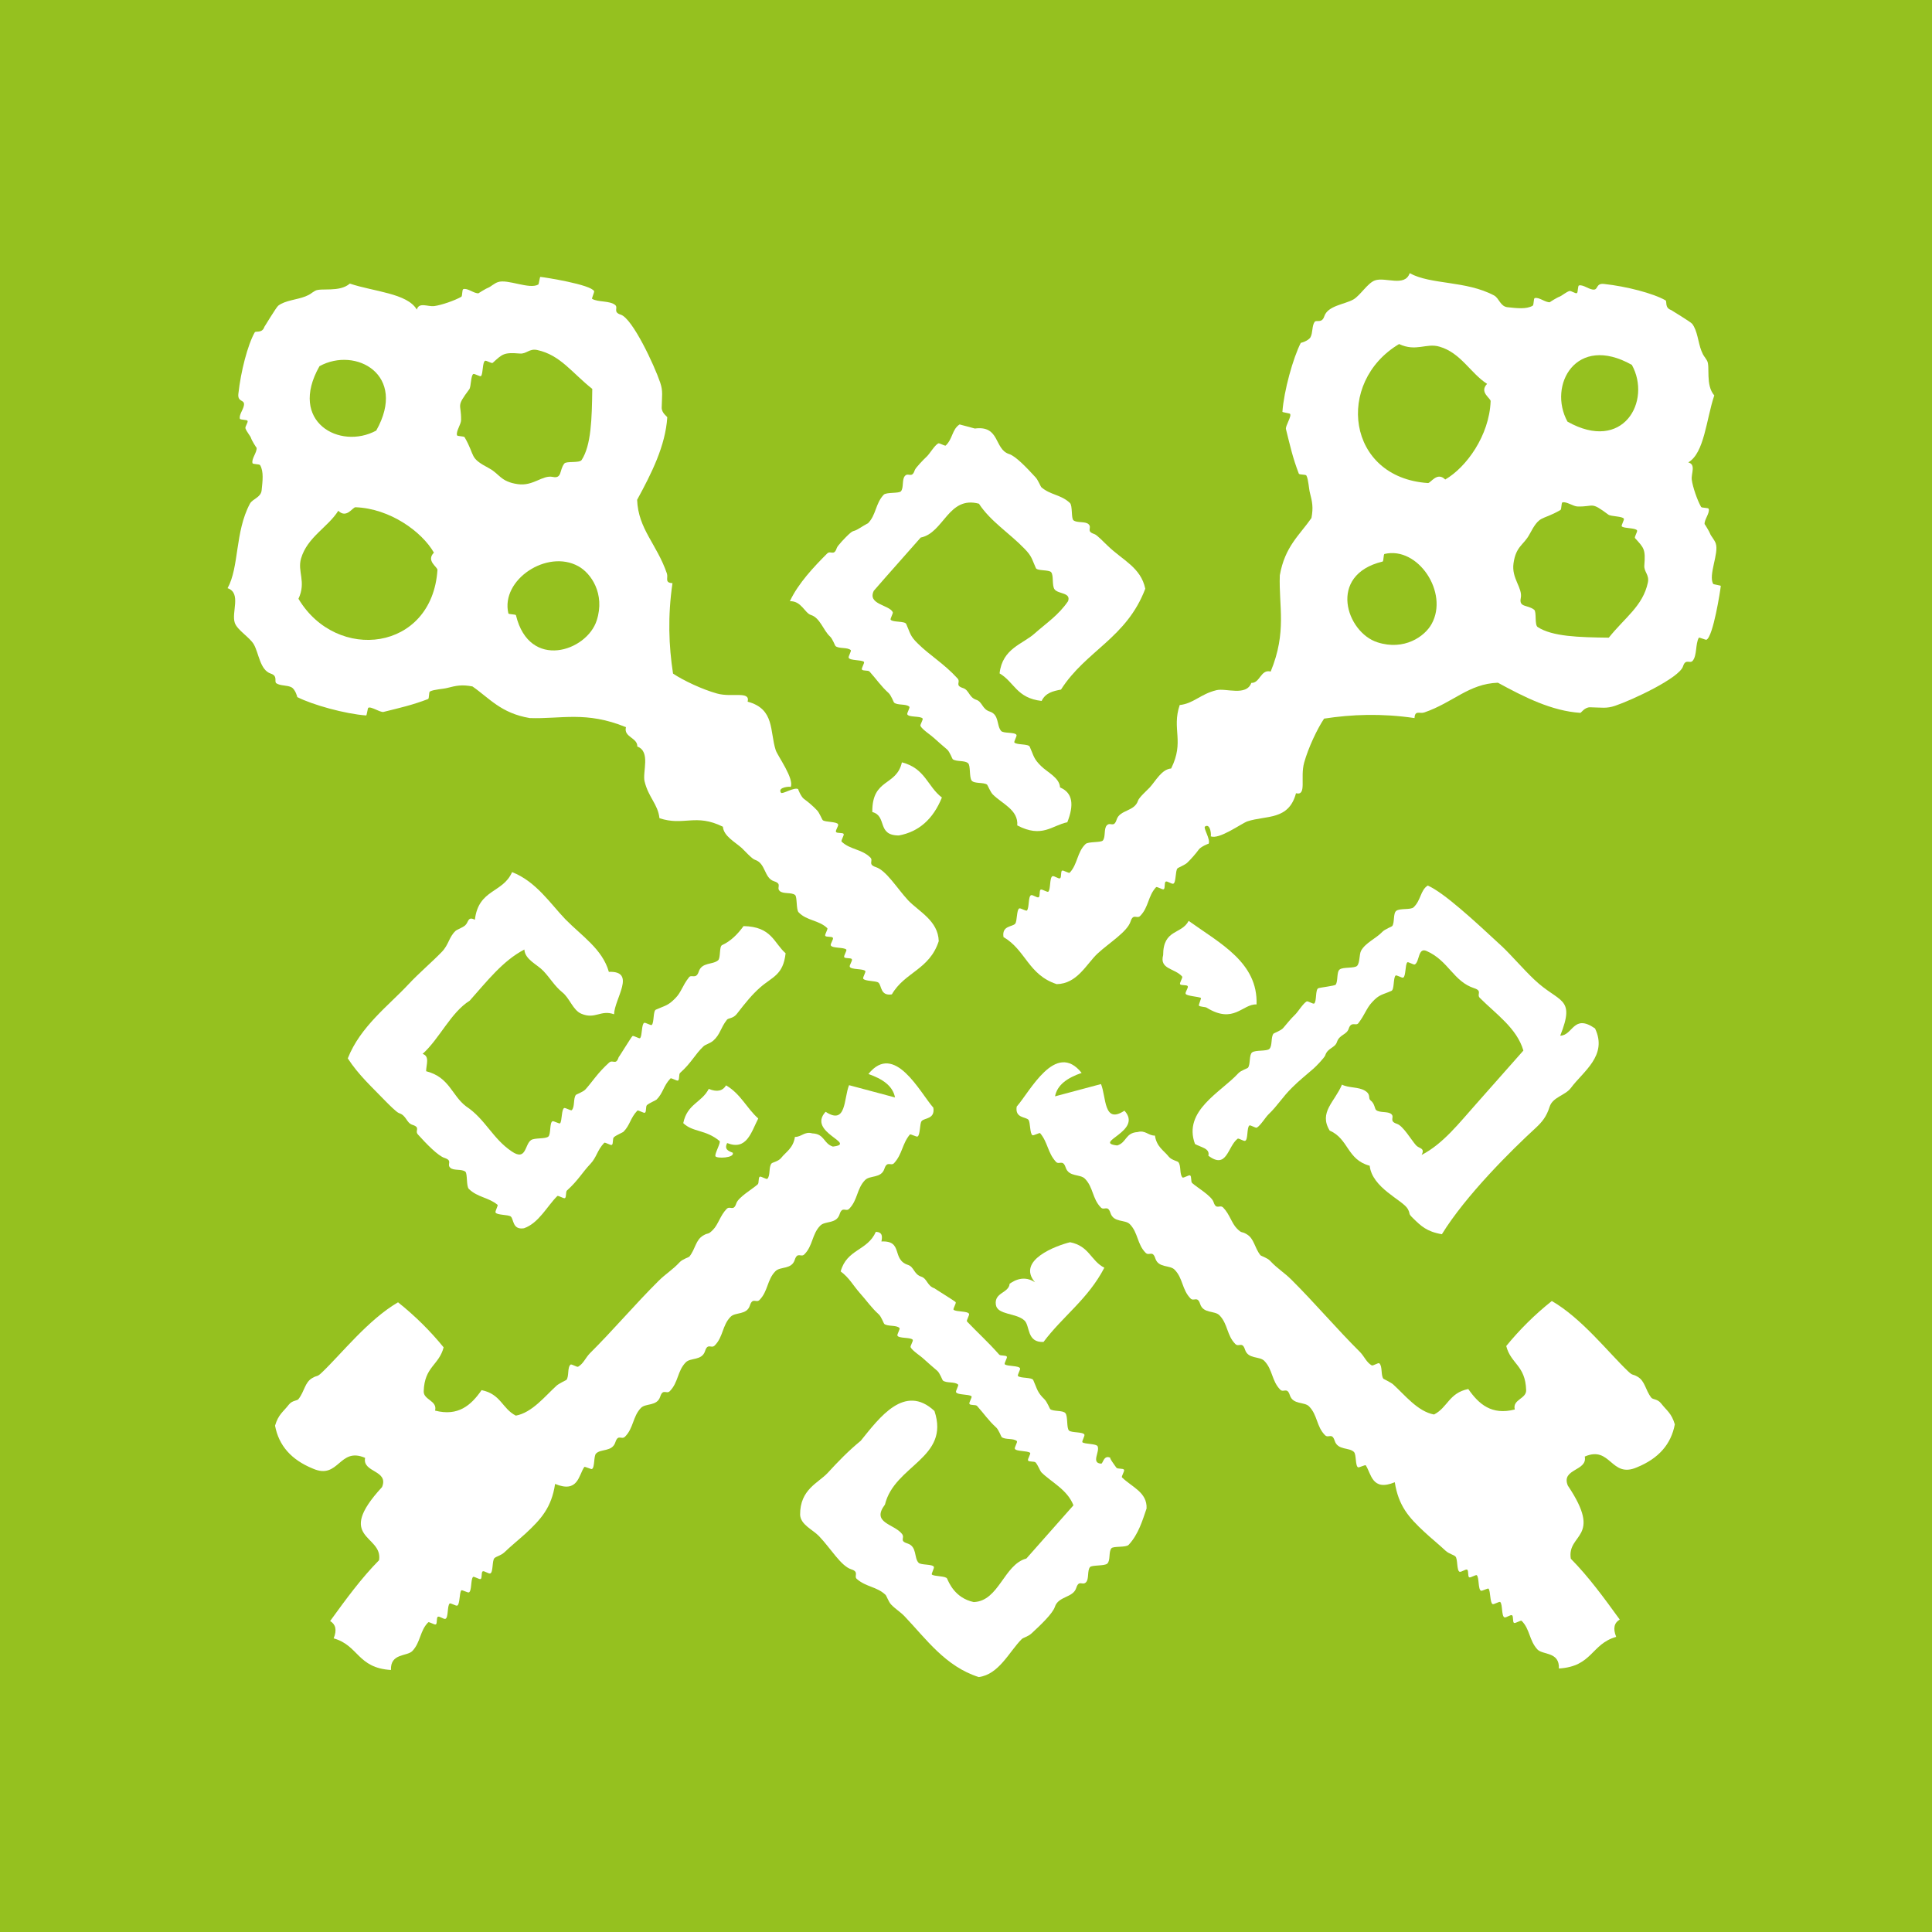 <?xml version="1.0" encoding="utf-8"?>
<!-- Generator: Adobe Illustrator 26.2.1, SVG Export Plug-In . SVG Version: 6.00 Build 0)  -->
<svg version="1.1" id="Ebene_1" xmlns="http://www.w3.org/2000/svg" xmlns:xlink="http://www.w3.org/1999/xlink" x="0px" y="0px"
	 viewBox="0 0 103.83 103.83" style="enable-background:new 0 0 103.83 103.83;" xml:space="preserve">
<rect x="0" y="0" width="103.83" height="103.83" fill="#333333" stroke="none"/>
<style type="text/css">
	.st0{clip-path:url(#SVGID_00000159460454282217260040000007885930044549329842_);fill:#95C11F;}
	.st1{fill:#FFFFFF;}
</style>
<g>
	<defs>
		<rect id="SVGID_1_" width="103.83" height="103.83"/>
	</defs>
	<clipPath id="SVGID_00000050639970425336245050000003126555021831849881_">
		<use xlink:href="#SVGID_1_"  style="overflow:visible;"/>
	</clipPath>
	<polygon style="clip-path:url(#SVGID_00000050639970425336245050000003126555021831849881_);fill:#95C11F;" points="103.83,103.83 
		0,103.83 0,0 103.83,0 103.83,103.83 	"/>
</g>
<path class="st1" d="M61.55,31.64c-1.01,2.66-3.19,3.32-4.53,5.42c-0.42,0.08-0.83,0.17-1.04,0.61c-1.35-0.15-1.46-1.01-2.26-1.48
	c0.15-1.35,1.25-1.57,1.89-2.15c0.63-0.56,1.27-0.97,1.79-1.73c0.17-0.47-0.52-0.38-0.72-0.63c-0.16-0.2-0.04-0.75-0.19-0.93
	c-0.12-0.14-0.75-0.06-0.82-0.22c-0.22-0.49-0.21-0.63-0.61-1.04c-0.81-0.84-1.83-1.47-2.45-2.42c-1.65-0.44-1.88,1.57-3.13,1.82
	c-0.84,0.96-1.69,1.9-2.52,2.86c-0.36,0.74,0.83,0.75,1.02,1.15c0.03,0.07-0.16,0.36-0.11,0.41c0.12,0.14,0.75,0.06,0.83,0.22
	c0.22,0.49,0.2,0.64,0.61,1.04c0.65,0.65,1.41,1.08,2.15,1.89c0.19,0.21-0.17,0.37,0.3,0.52c0.33,0.11,0.31,0.5,0.71,0.63
	c0.33,0.11,0.31,0.5,0.72,0.63c0.52,0.17,0.36,0.74,0.61,1.04c0.12,0.15,0.75,0.05,0.83,0.22c0.03,0.07-0.16,0.36-0.11,0.41
	c0.13,0.13,0.75,0.06,0.82,0.22c0.22,0.49,0.2,0.64,0.61,1.04c0.34,0.34,0.99,0.62,1.02,1.15c0.7,0.29,0.75,0.96,0.39,1.87
	c-0.83,0.17-1.35,0.87-2.69,0.17c0.07-0.84-0.83-1.17-1.32-1.67c-0.12-0.12-0.28-0.51-0.3-0.52c-0.18-0.14-0.69-0.04-0.83-0.22
	c-0.14-0.18-0.05-0.8-0.19-0.93c-0.18-0.17-0.63-0.07-0.83-0.22c-0.02-0.01-0.16-0.4-0.3-0.52c-0.25-0.22-0.45-0.38-0.72-0.63
	c-0.16-0.15-0.6-0.43-0.71-0.63c-0.04-0.07,0.16-0.35,0.11-0.41c-0.12-0.14-0.75-0.05-0.82-0.22c-0.03-0.07,0.16-0.36,0.11-0.41
	c-0.18-0.17-0.63-0.06-0.82-0.22c-0.02-0.01-0.16-0.4-0.3-0.52c-0.4-0.36-0.65-0.74-1.02-1.15c-0.07-0.08-0.36-0.02-0.41-0.11
	c-0.04-0.06,0.16-0.36,0.11-0.41c-0.13-0.12-0.75-0.06-0.82-0.22c-0.03-0.07,0.16-0.37,0.11-0.41c-0.18-0.17-0.63-0.06-0.82-0.22
	c-0.02-0.01-0.16-0.4-0.3-0.52c-0.35-0.32-0.53-1-1.02-1.15c-0.34-0.11-0.51-0.76-1.13-0.74c0.44-0.95,1.29-1.85,2-2.56
	c0.19-0.19,0.37,0.16,0.52-0.3c0.04-0.13,0.49-0.59,0.63-0.72c0.29-0.27,0.23-0.13,0.52-0.3c0.01-0.01,0.56-0.34,0.52-0.3
	c0.45-0.45,0.4-1.06,0.85-1.54c0.14-0.15,0.83-0.06,0.93-0.19c0.16-0.19,0.04-0.65,0.22-0.83c0.18-0.19,0.37,0.16,0.52-0.3
	c0.04-0.13,0.49-0.59,0.63-0.72c0.18-0.16,0.41-0.59,0.63-0.72c0.07-0.04,0.36,0.16,0.41,0.11c0.38-0.37,0.33-0.86,0.74-1.13
	c0.28,0.07,0.55,0.15,0.82,0.22c1.36-0.18,1.03,1.11,1.84,1.37c0.36,0.11,0.97,0.76,1.43,1.26c0.12,0.13,0.27,0.49,0.3,0.52
	c0.49,0.43,1.05,0.39,1.54,0.85c0.15,0.14,0.06,0.83,0.19,0.93c0.19,0.16,0.65,0.04,0.82,0.22c0.19,0.19-0.16,0.37,0.3,0.52
	c0.16,0.05,0.55,0.48,0.72,0.63C60.33,30.11,61.31,30.49,61.55,31.64L61.55,31.64z"/>
<path class="st1" d="M48.47,40.97c1.26,0.32,1.37,1.3,2.15,1.89c-0.48,1.18-1.25,1.84-2.31,2.04c-1.21,0-0.61-1.04-1.43-1.26
	C46.86,41.81,48.18,42.27,48.47,40.97L48.47,40.97z"/>
<path class="st1" d="M67.53,53.98c-0.77-0.03-1.22,1.08-2.69,0.17c-0.07-0.04-0.37-0.04-0.41-0.11c-0.02-0.04,0.14-0.39,0.11-0.41
	c-0.13-0.07-0.77-0.1-0.82-0.22c-0.04-0.09,0.16-0.33,0.11-0.41c-0.05-0.09-0.36-0.02-0.41-0.11c-0.04-0.07,0.16-0.35,0.11-0.41
	c-0.39-0.45-1.23-0.38-1.02-1.15c0-1.41,0.99-1.1,1.37-1.84C65.57,50.7,67.61,51.73,67.53,53.98L67.53,53.98z"/>
<path class="st1" d="M42.22,51.23c-0.13,1.18-0.71,1.26-1.37,1.84c-0.45,0.4-0.77,0.8-1.26,1.43c-0.19,0.24-0.45,0.21-0.52,0.3
	c-0.36,0.46-0.35,0.78-0.74,1.13c-0.18,0.15-0.43,0.21-0.52,0.3c-0.46,0.43-0.65,0.89-1.26,1.43c-0.08,0.07-0.02,0.36-0.11,0.41
	c-0.06,0.04-0.36-0.16-0.41-0.11c-0.38,0.4-0.39,0.78-0.74,1.13c-0.05,0.05-0.38,0.18-0.52,0.3c-0.08,0.07-0.02,0.36-0.11,0.41
	c-0.06,0.04-0.36-0.16-0.41-0.11c-0.38,0.4-0.39,0.78-0.74,1.13c-0.05,0.05-0.39,0.18-0.52,0.3c-0.08,0.07-0.02,0.36-0.11,0.41
	c-0.06,0.04-0.36-0.16-0.41-0.11c-0.38,0.4-0.4,0.77-0.74,1.13c-0.43,0.45-0.66,0.89-1.26,1.43c-0.08,0.07-0.02,0.36-0.11,0.41
	c-0.07,0.04-0.36-0.16-0.41-0.11c-0.54,0.53-0.99,1.45-1.79,1.73c-0.63,0.1-0.54-0.49-0.71-0.63c-0.13-0.11-0.76-0.07-0.82-0.22
	c-0.03-0.06,0.15-0.38,0.11-0.41c-0.5-0.41-1.06-0.39-1.54-0.85c-0.15-0.14-0.07-0.83-0.19-0.93c-0.19-0.16-0.65-0.04-0.82-0.22
	c-0.19-0.19,0.16-0.37-0.3-0.52c-0.35-0.11-0.98-0.76-1.43-1.26c-0.19-0.21,0.17-0.37-0.3-0.52c-0.33-0.11-0.31-0.5-0.72-0.63
	c-0.14-0.05-0.57-0.49-0.71-0.63c-0.72-0.75-1.45-1.4-2.04-2.31c0.67-1.71,2.2-2.84,3.27-3.99c0.57-0.61,1.26-1.19,1.78-1.73
	c0.38-0.39,0.38-0.79,0.74-1.13c0.07-0.07,0.37-0.17,0.52-0.3c0.19-0.17,0.13-0.5,0.52-0.3c0.2-1.66,1.5-1.42,2-2.56
	c1.29,0.5,2.07,1.71,2.86,2.53c0.87,0.89,2,1.61,2.34,2.83c1.5-0.06,0.3,1.45,0.28,2.28c-0.72-0.26-1.01,0.29-1.76-0.03
	c-0.45-0.19-0.62-0.83-1.02-1.15c-0.42-0.34-0.64-0.75-1.02-1.15c-0.33-0.35-0.99-0.61-1.02-1.15c-1.16,0.6-2.02,1.72-2.94,2.75
	c-1.02,0.64-1.61,2.03-2.53,2.86c0.4,0.12,0.19,0.59,0.19,0.93c1.26,0.32,1.37,1.3,2.15,1.89c1.03,0.68,1.42,1.73,2.45,2.42
	c0.79,0.54,0.69-0.37,1.04-0.61c0.19-0.13,0.78-0.05,0.93-0.19c0.14-0.12,0.06-0.75,0.22-0.82c0.06-0.03,0.37,0.15,0.41,0.11
	c0.11-0.13,0.07-0.76,0.22-0.82c0.07-0.03,0.36,0.16,0.41,0.11c0.17-0.18,0.07-0.63,0.22-0.82c0.01-0.02,0.4-0.16,0.52-0.3
	c0.36-0.4,0.65-0.88,1.26-1.43c0.21-0.19,0.37,0.17,0.52-0.3c-0.02,0.06,0.69-1.1,0.74-1.13c0.07-0.04,0.36,0.16,0.41,0.11
	c0.12-0.13,0.07-0.75,0.22-0.82c0.07-0.03,0.36,0.16,0.41,0.11c0.13-0.13,0.06-0.75,0.22-0.82c0.49-0.22,0.64-0.2,1.04-0.61
	c0.33-0.33,0.38-0.68,0.74-1.13c0.13-0.17,0.38,0.13,0.52-0.3c0.17-0.52,0.74-0.36,1.04-0.61c0.15-0.12,0.05-0.75,0.22-0.82
	c0.46-0.21,0.83-0.58,1.15-1.02C41.48,49.8,41.58,50.67,42.22,51.23L42.22,51.23z"/>
<path class="st1" d="M44.76,61.62c1.36-0.16-1.41-0.76-0.39-1.87c1.13,0.74,0.97-0.72,1.26-1.43c0.82,0.22,1.65,0.44,2.47,0.66
	c-0.12-0.63-0.68-1-1.43-1.26c1.4-1.75,2.78,1.01,3.49,1.81c0.1,0.63-0.49,0.54-0.63,0.72c-0.11,0.13-0.07,0.76-0.22,0.83
	c-0.06,0.03-0.38-0.15-0.41-0.11c-0.42,0.5-0.4,1.05-0.85,1.54c-0.17,0.18-0.37-0.15-0.52,0.3c-0.17,0.53-0.78,0.34-1.04,0.61
	c-0.45,0.46-0.39,1.07-0.85,1.54c-0.18,0.19-0.37-0.16-0.52,0.3c-0.17,0.53-0.78,0.34-1.04,0.61c-0.45,0.46-0.39,1.08-0.85,1.54
	c-0.18,0.19-0.37-0.16-0.52,0.3c-0.17,0.53-0.78,0.34-1.04,0.61c-0.45,0.46-0.39,1.07-0.85,1.54c-0.18,0.19-0.37-0.16-0.52,0.3
	c-0.17,0.53-0.78,0.34-1.04,0.61c-0.45,0.46-0.39,1.08-0.85,1.54c-0.19,0.19-0.37-0.16-0.52,0.3c-0.17,0.53-0.79,0.34-1.04,0.61
	c-0.45,0.46-0.39,1.07-0.85,1.54c-0.18,0.19-0.37-0.16-0.52,0.3c-0.17,0.53-0.79,0.34-1.04,0.61c-0.44,0.46-0.39,1.08-0.85,1.54
	c-0.19,0.19-0.37-0.16-0.52,0.3c-0.17,0.53-0.79,0.34-1.04,0.61c-0.13,0.13-0.06,0.75-0.22,0.83c-0.05,0.02-0.39-0.15-0.41-0.11
	c-0.31,0.45-0.33,1.42-1.57,0.91c-0.19,1.27-0.75,1.89-1.59,2.67c-0.41,0.37-0.74,0.63-1.15,1.02c-0.18,0.16-0.43,0.21-0.52,0.3
	c-0.13,0.13-0.06,0.75-0.22,0.82c-0.09,0.04-0.33-0.16-0.41-0.11c-0.09,0.05-0.02,0.36-0.11,0.41c-0.07,0.04-0.36-0.16-0.41-0.11
	c-0.13,0.13-0.06,0.75-0.22,0.83c-0.06,0.03-0.37-0.15-0.41-0.11c-0.11,0.13-0.07,0.76-0.22,0.82c-0.07,0.03-0.36-0.16-0.41-0.11
	c-0.13,0.13-0.06,0.75-0.22,0.82c-0.09,0.04-0.33-0.16-0.41-0.11c-0.09,0.05-0.02,0.36-0.11,0.41c-0.07,0.04-0.36-0.16-0.41-0.11
	c-0.45,0.45-0.4,1.06-0.85,1.54c-0.29,0.3-1.19,0.11-1.15,1.02c-1.81-0.11-1.73-1.32-3.08-1.7c0.19-0.46,0.1-0.76-0.19-0.93
	c0.84-1.16,1.68-2.31,2.63-3.27c0.22-1.38-2.42-1.13,0.16-3.93c0.38-0.92-1.07-0.77-0.91-1.57c-1.4-0.61-1.4,1.19-2.8,0.58
	c-1.18-0.48-1.84-1.25-2.04-2.31c0.18-0.61,0.43-0.73,0.74-1.13c0.19-0.24,0.45-0.2,0.52-0.3c0.33-0.42,0.33-0.89,0.74-1.13
	c0.29-0.17,0.24-0.03,0.52-0.3c1.04-0.99,2.49-2.84,4.09-3.77c0.93,0.74,1.74,1.55,2.45,2.42c-0.25,0.97-1.03,1.03-1.07,2.36
	c-0.02,0.47,0.75,0.5,0.61,1.04c1.24,0.32,1.93-0.28,2.5-1.1c1.04,0.21,1.1,0.99,1.84,1.37c0.88-0.16,1.58-1.06,2.2-1.62
	c0.1-0.09,0.52-0.3,0.52-0.3c0.15-0.19,0.04-0.67,0.22-0.82c0.06-0.05,0.34,0.15,0.41,0.11c0.29-0.17,0.38-0.46,0.63-0.72
	c1.24-1.23,2.45-2.66,3.68-3.88c0.4-0.4,0.75-0.59,1.15-1.02c0.15-0.16,0.49-0.26,0.52-0.3c0.33-0.42,0.33-0.89,0.74-1.13
	c0.3-0.18,0.23-0.01,0.52-0.3c0.29-0.29,0.39-0.77,0.74-1.13c0.19-0.19,0.37,0.16,0.52-0.3c0.11-0.33,0.87-0.77,1.15-1.02
	c0.08-0.07,0.02-0.36,0.11-0.41c0.06-0.04,0.36,0.16,0.41,0.11c0.17-0.18,0.06-0.62,0.22-0.82c0.04-0.06,0.37-0.11,0.52-0.3
	c0.25-0.32,0.65-0.52,0.74-1.13c0.35,0.01,0.52-0.31,0.93-0.19C44.33,60.94,44.24,61.45,44.76,61.62L44.76,61.62z"/>
<path class="st1" d="M40.75,60.11c-0.38,0.74-0.62,1.74-1.67,1.32c-0.17,0.33,0.06,0.43,0.3,0.52c0.11,0.29-0.87,0.32-0.93,0.19
	c-0.06-0.12,0.31-0.75,0.22-0.82c-0.76-0.63-1.43-0.46-1.95-0.96c0.21-1.04,0.99-1.1,1.37-1.84c0.46,0.19,0.76,0.1,0.93-0.19
	C39.81,58.79,40.12,59.55,40.75,60.11L40.75,60.11z"/>
<path class="st1" d="M55.62,68.91c-1-1.18,1.15-1.97,1.89-2.15c1.04,0.21,1.1,0.99,1.84,1.37c-0.88,1.69-2.22,2.59-3.27,3.99
	c-0.91,0.04-0.72-0.87-1.02-1.15c-0.44-0.42-1.46-0.29-1.54-0.85c-0.1-0.67,0.7-0.62,0.74-1.13C54.28,69,54.9,68.43,55.62,68.91
	L55.62,68.91z"/>
<path class="st1" d="M47.07,66.2c0.37,0.02,0.35,0.26,0.3,0.52c1.19-0.06,0.53,0.97,1.43,1.26c0.33,0.11,0.31,0.5,0.71,0.63
	c0.33,0.11,0.31,0.5,0.72,0.63c-0.06-0.02,1.1,0.69,1.13,0.74c0.04,0.07-0.16,0.36-0.11,0.41c0.13,0.12,0.76,0.06,0.83,0.22
	c0.03,0.07-0.16,0.36-0.11,0.41c0.6,0.63,1.1,1.07,1.73,1.78c0.07,0.08,0.36,0.02,0.41,0.11c0.04,0.06-0.16,0.36-0.11,0.41
	c0.13,0.12,0.76,0.06,0.82,0.22c0.03,0.07-0.16,0.36-0.11,0.41c0.13,0.13,0.75,0.06,0.82,0.22c0.22,0.49,0.2,0.64,0.61,1.04
	c0.13,0.13,0.28,0.5,0.3,0.52c0.18,0.14,0.69,0.05,0.82,0.22c0.14,0.18,0.05,0.79,0.19,0.93c0.13,0.13,0.75,0.06,0.83,0.22
	c0.03,0.06-0.15,0.37-0.11,0.41c0.13,0.11,0.76,0.07,0.82,0.22c0.13,0.29-0.37,0.9,0.19,0.93c0.1,0.01,0.14-0.52,0.52-0.3
	c-0.16-0.09,0.31,0.53,0.3,0.52c0.07,0.08,0.36,0.02,0.41,0.11c0.04,0.07-0.16,0.36-0.11,0.41c0.53,0.52,1.36,0.8,1.32,1.67
	c-0.21,0.61-0.43,1.38-0.96,1.95c-0.14,0.16-0.83,0.06-0.93,0.19c-0.16,0.19-0.04,0.65-0.22,0.82c-0.14,0.14-0.83,0.07-0.93,0.19
	c-0.16,0.19-0.04,0.65-0.22,0.82c-0.19,0.19-0.37-0.16-0.52,0.3c-0.17,0.54-0.96,0.43-1.15,1.02c-0.12,0.36-0.76,0.97-1.26,1.43
	c-0.17,0.16-0.44,0.22-0.52,0.3c-0.67,0.67-1.22,1.9-2.31,2.04c-1.79-0.57-2.82-2.04-3.99-3.27c-0.23-0.24-0.47-0.37-0.72-0.63
	c-0.14-0.15-0.24-0.46-0.3-0.52c-0.48-0.45-1.03-0.41-1.54-0.85c-0.18-0.15,0.15-0.38-0.3-0.52c-0.56-0.18-1.1-1.12-1.73-1.78
	c-0.33-0.35-0.99-0.61-1.02-1.15c-0.01-1.37,0.98-1.71,1.48-2.25c0.59-0.64,1.1-1.17,1.78-1.73c1.01-1.25,2.36-3.09,3.96-1.6
	c0.85,2.54-2.15,2.91-2.66,5.03c-0.75,0.99,0.48,1.03,0.91,1.57c0.19,0.23-0.17,0.37,0.3,0.52c0.53,0.17,0.34,0.78,0.6,1.04
	c0.13,0.13,0.75,0.06,0.82,0.22c0.03,0.06-0.15,0.38-0.11,0.41c0.13,0.11,0.76,0.07,0.82,0.22c0.09,0.19,0.41,1.04,1.43,1.26
	c1.36-0.05,1.62-2.02,2.83-2.34c0.84-0.96,1.69-1.9,2.53-2.86c-0.33-0.85-1.19-1.24-1.73-1.78c-0.05-0.05-0.18-0.38-0.3-0.52
	c-0.07-0.08-0.36-0.02-0.41-0.11c-0.04-0.07,0.16-0.36,0.11-0.41c-0.13-0.12-0.76-0.07-0.82-0.22c-0.03-0.07,0.16-0.36,0.11-0.41
	c-0.18-0.17-0.63-0.06-0.82-0.22c-0.02-0.01-0.16-0.4-0.3-0.52c-0.4-0.36-0.65-0.74-1.02-1.15c-0.07-0.08-0.36-0.02-0.41-0.11
	c-0.04-0.07,0.16-0.36,0.11-0.41c-0.13-0.12-0.75-0.06-0.83-0.22c-0.03-0.07,0.16-0.37,0.11-0.41c-0.18-0.17-0.63-0.06-0.82-0.22
	c-0.02-0.01-0.16-0.4-0.3-0.52c-0.25-0.22-0.45-0.38-0.72-0.63c-0.16-0.16-0.6-0.43-0.71-0.63c-0.04-0.07,0.16-0.35,0.11-0.41
	c-0.12-0.14-0.75-0.06-0.82-0.22c-0.03-0.07,0.16-0.36,0.11-0.41c-0.17-0.17-0.63-0.07-0.82-0.22c-0.02-0.01-0.16-0.4-0.3-0.52
	c-0.4-0.36-0.65-0.74-1.02-1.15c-0.36-0.41-0.56-0.81-1.02-1.15C45.51,67.12,46.62,67.23,47.07,66.2L47.07,66.2z"/>
<path class="st1" d="M56.79,52.89c-1.53-0.5-1.66-1.83-2.86-2.53c-0.1-0.63,0.49-0.54,0.63-0.72c0.11-0.13,0.07-0.76,0.22-0.82
	c0.07-0.03,0.36,0.16,0.41,0.11c0.13-0.13,0.06-0.75,0.22-0.82c0.09-0.04,0.33,0.16,0.41,0.11c0.09-0.05,0.02-0.36,0.11-0.41
	c0.07-0.04,0.36,0.16,0.41,0.11c0.13-0.13,0.06-0.75,0.22-0.83c0.09-0.04,0.33,0.16,0.41,0.11c0.09-0.05,0.02-0.36,0.11-0.41
	c0.06-0.04,0.36,0.16,0.41,0.11c0.43-0.46,0.39-1.1,0.85-1.54c0.14-0.14,0.83-0.07,0.93-0.19c0.16-0.19,0.04-0.65,0.22-0.82
	c0.19-0.19,0.37,0.16,0.52-0.3c0.17-0.54,0.96-0.43,1.15-1.02c0.05-0.17,0.48-0.55,0.63-0.71c0.32-0.35,0.64-0.98,1.15-1.02
	c0.73-1.47,0.02-2.1,0.46-3.41c0.75-0.08,1.11-0.59,1.98-0.8c0.5-0.12,1.6,0.34,1.87-0.39c0.47,0.02,0.5-0.75,1.04-0.61
	c0.88-2.14,0.43-3.5,0.49-5.17c0.27-1.55,1.07-2.17,1.7-3.08c0.11-0.58,0.04-0.88-0.08-1.35c-0.06-0.22-0.08-0.73-0.19-0.93
	c-0.04-0.08-0.38-0.03-0.41-0.11c-0.33-0.86-0.46-1.47-0.69-2.39c-0.04-0.17,0.32-0.69,0.22-0.82c-0.02-0.03-0.41-0.08-0.41-0.11
	c0.08-1.12,0.57-2.89,0.99-3.71c-0.01,0.02,0.41-0.1,0.52-0.3c0.13-0.24,0.07-0.6,0.22-0.82c0.09-0.13,0.39,0.1,0.52-0.3
	c0.19-0.58,1.1-0.64,1.57-0.91c0.37-0.22,0.76-0.88,1.15-1.02c0.56-0.2,1.61,0.37,1.87-0.39c1.14,0.63,3.02,0.39,4.54,1.2
	c0.27,0.15,0.33,0.59,0.72,0.63c0.49,0.05,1,0.12,1.35-0.08c0.07-0.04,0.04-0.39,0.11-0.41c0.23-0.07,0.58,0.25,0.82,0.22
	c-0.03,0,0.41-0.27,0.52-0.3c0.09-0.03,0.34-0.24,0.52-0.3c0.1-0.03,0.33,0.16,0.41,0.11c0.06-0.04,0.04-0.4,0.11-0.41
	c0.25-0.06,0.57,0.26,0.83,0.22c0.19-0.03,0.1-0.35,0.52-0.3c1.2,0.13,2.63,0.5,3.3,0.88c0.09,0.05-0.06,0.4,0.3,0.52
	c-0.01,0,1.04,0.63,1.13,0.74c0.29,0.37,0.32,1.01,0.5,1.46c0.13,0.32,0.15,0.26,0.3,0.52c0.18,0.3-0.1,1.31,0.39,1.87
	c-0.43,1.27-0.53,3.1-1.4,3.6c0.43,0.11,0.15,0.59,0.19,0.93c0.05,0.39,0.3,1.11,0.5,1.46c0.04,0.07,0.39,0.03,0.41,0.11
	c0.07,0.22-0.25,0.59-0.22,0.82c-0.01-0.04,0.27,0.42,0.3,0.52c0.03,0.1,0.24,0.33,0.3,0.52c0.18,0.52-0.41,1.69-0.14,2.17
	c0.02,0.03,0.42,0.08,0.41,0.11c-0.02,0.22-0.41,2.73-0.77,2.89c-0.04,0.02-0.39-0.14-0.41-0.11c-0.19,0.33-0.09,0.95-0.33,1.24
	c-0.15,0.18-0.38-0.14-0.52,0.3c-0.2,0.63-2.73,1.81-3.65,2.12c-0.47,0.16-0.72,0.09-1.35,0.08c-0.3,0-0.48,0.31-0.52,0.3
	c-1.53-0.1-3-0.84-4.43-1.62c-1.58,0.06-2.39,1.06-3.96,1.6c-0.24,0.08-0.5-0.14-0.52,0.3c-1.78-0.26-3.37-0.2-4.86,0.03
	c-0.37,0.55-0.85,1.57-1.07,2.36c-0.23,0.82,0.16,1.8-0.44,1.65c-0.39,1.47-1.6,1.18-2.61,1.51c-0.32,0.11-1.54,1.01-1.98,0.8
	c0.05,0.03,0.01-0.73-0.3-0.52c-0.11,0.07,0.32,0.71,0.19,0.93c0.02-0.03-0.41,0.15-0.52,0.3c-0.15,0.21-0.42,0.52-0.63,0.72
	c-0.13,0.12-0.49,0.26-0.52,0.3c-0.12,0.13-0.07,0.76-0.22,0.82c-0.09,0.04-0.33-0.16-0.41-0.11c-0.09,0.05-0.02,0.36-0.11,0.41
	c-0.06,0.04-0.36-0.16-0.41-0.11c-0.44,0.47-0.39,1.07-0.85,1.54c-0.18,0.19-0.37-0.16-0.52,0.3c-0.18,0.56-1.14,1.14-1.78,1.73
	C58.38,51.82,57.89,52.87,56.79,52.89L56.79,52.89z M84.24,22.66c3,1.69,4.53-1.11,3.46-3.05C84.7,17.92,83.17,20.71,84.24,22.66
	L84.24,22.66z M77.36,18.63c-0.71-0.21-1.25,0.29-2.17-0.14c-3.44,2.05-2.82,7.18,1.55,7.47c0.15,0.01,0.49-0.63,0.93-0.19
	c1.13-0.65,2.37-2.36,2.44-4.21c0.01-0.16-0.63-0.48-0.19-0.93C79.03,20.06,78.51,18.96,77.36,18.63L77.36,18.63z M88.56,31.31
	c0.09-0.43-0.22-0.57-0.19-0.93c0.07-0.87-0.02-0.93-0.5-1.46c-0.05-0.06,0.14-0.34,0.11-0.41c-0.07-0.15-0.69-0.1-0.82-0.22
	c-0.05-0.04,0.14-0.35,0.11-0.41c-0.06-0.14-0.69-0.12-0.83-0.22c-0.98-0.73-0.73-0.42-1.65-0.44c-0.24,0-0.6-0.28-0.82-0.22
	c-0.07,0.02-0.04,0.37-0.11,0.41c-1.06,0.61-1.08,0.21-1.67,1.32c-0.3,0.56-0.72,0.62-0.85,1.54c-0.12,0.82,0.5,1.32,0.39,1.87
	c-0.11,0.52,0.37,0.35,0.72,0.63c0.14,0.11,0.01,0.82,0.19,0.93c0.79,0.51,2.19,0.55,3.82,0.57C87.33,33.18,88.29,32.57,88.56,31.31
	L88.56,31.31z M74.03,34.52c1.43,0.46,2.54-0.31,2.91-0.99c0.93-1.68-0.73-4.18-2.53-3.76c-0.07,0.01-0.04,0.4-0.11,0.41
	C71.32,30.9,72.36,33.99,74.03,34.52L74.03,34.52z"/>
<path class="st1" d="M60.04,61.56c-1.36-0.16,1.41-0.76,0.39-1.87c-1.13,0.75-0.97-0.73-1.26-1.43c-0.83,0.22-1.65,0.44-2.47,0.66
	c0.12-0.63,0.68-1,1.43-1.26c-1.4-1.75-2.78,1.01-3.49,1.81c-0.1,0.63,0.48,0.54,0.63,0.71c0.11,0.13,0.07,0.76,0.22,0.83
	c0.06,0.03,0.38-0.15,0.41-0.11c0.42,0.5,0.4,1.05,0.85,1.54c0.17,0.18,0.37-0.15,0.52,0.3c0.17,0.53,0.78,0.34,1.04,0.61
	c0.45,0.46,0.39,1.07,0.85,1.54c0.18,0.19,0.37-0.16,0.52,0.3c0.17,0.53,0.79,0.34,1.04,0.6c0.45,0.46,0.39,1.08,0.85,1.54
	c0.19,0.19,0.37-0.16,0.52,0.3c0.17,0.53,0.79,0.34,1.04,0.61c0.45,0.46,0.39,1.07,0.85,1.54c0.18,0.19,0.37-0.16,0.52,0.3
	c0.17,0.53,0.78,0.34,1.04,0.61c0.45,0.46,0.39,1.08,0.85,1.54c0.19,0.19,0.37-0.16,0.52,0.3c0.17,0.53,0.78,0.34,1.04,0.61
	c0.45,0.46,0.39,1.07,0.85,1.54c0.18,0.19,0.37-0.16,0.52,0.3c0.17,0.53,0.79,0.34,1.04,0.61c0.45,0.46,0.39,1.08,0.85,1.54
	c0.19,0.19,0.37-0.16,0.52,0.3c0.17,0.53,0.79,0.34,1.04,0.61c0.13,0.13,0.06,0.75,0.22,0.82c0.05,0.02,0.39-0.15,0.41-0.11
	c0.3,0.45,0.33,1.42,1.56,0.91c0.2,1.27,0.75,1.89,1.59,2.67c0.41,0.38,0.73,0.63,1.15,1.02c0.18,0.16,0.43,0.21,0.52,0.3
	c0.13,0.13,0.06,0.75,0.22,0.82c0.09,0.04,0.33-0.16,0.41-0.11c0.09,0.05,0.02,0.36,0.11,0.41c0.07,0.04,0.36-0.16,0.41-0.11
	c0.13,0.13,0.06,0.75,0.22,0.83c0.06,0.03,0.37-0.15,0.41-0.11c0.11,0.13,0.07,0.76,0.22,0.83c0.07,0.03,0.36-0.16,0.41-0.11
	c0.13,0.13,0.06,0.75,0.22,0.82c0.09,0.04,0.33-0.16,0.41-0.11c0.09,0.05,0.02,0.36,0.11,0.41c0.07,0.04,0.36-0.16,0.41-0.11
	c0.45,0.45,0.4,1.06,0.85,1.54c0.29,0.3,1.19,0.11,1.15,1.02c1.81-0.11,1.73-1.32,3.08-1.7c-0.19-0.46-0.1-0.76,0.19-0.93
	c-0.84-1.16-1.68-2.31-2.63-3.27c-0.22-1.38,1.76-1.07-0.16-3.93c-0.38-0.92,1.07-0.77,0.91-1.56c1.4-0.61,1.4,1.19,2.8,0.58
	c1.18-0.48,1.84-1.25,2.04-2.31c-0.18-0.61-0.43-0.73-0.74-1.13c-0.19-0.24-0.44-0.2-0.52-0.3c-0.33-0.42-0.33-0.89-0.74-1.13
	c-0.29-0.17-0.24-0.03-0.52-0.3c-1.04-0.99-2.48-2.84-4.09-3.77c-0.93,0.74-1.74,1.55-2.45,2.42c0.25,0.97,1.03,1.03,1.07,2.37
	c0.02,0.47-0.75,0.5-0.61,1.04c-1.24,0.32-1.93-0.28-2.5-1.1c-1.04,0.21-1.1,0.99-1.84,1.37c-0.88-0.16-1.58-1.06-2.2-1.62
	c-0.1-0.09-0.52-0.3-0.52-0.3c-0.15-0.19-0.04-0.67-0.22-0.83c-0.06-0.05-0.34,0.15-0.41,0.11c-0.29-0.17-0.38-0.46-0.63-0.72
	c-1.24-1.23-2.45-2.66-3.68-3.88c-0.4-0.4-0.75-0.59-1.15-1.02c-0.15-0.16-0.49-0.26-0.52-0.3c-0.33-0.42-0.33-0.89-0.74-1.13
	c-0.3-0.18-0.23-0.01-0.52-0.3c-0.29-0.29-0.39-0.77-0.74-1.13c-0.19-0.19-0.37,0.16-0.52-0.3c-0.11-0.33-0.87-0.77-1.15-1.02
	c-0.08-0.07-0.02-0.36-0.11-0.41c-0.06-0.04-0.36,0.16-0.41,0.11c-0.17-0.18-0.06-0.62-0.22-0.82c-0.04-0.06-0.37-0.11-0.52-0.3
	c-0.25-0.32-0.65-0.52-0.74-1.13c-0.35,0.01-0.52-0.31-0.93-0.19C60.47,60.88,60.56,61.4,60.04,61.56L60.04,61.56z"/>
<path class="st1" d="M50.45,50.58c-0.5,1.54-1.83,1.66-2.52,2.86c-0.63,0.1-0.54-0.48-0.72-0.63c-0.13-0.11-0.76-0.07-0.82-0.22
	c-0.03-0.07,0.16-0.36,0.11-0.41c-0.13-0.13-0.75-0.06-0.83-0.22c-0.04-0.09,0.16-0.33,0.11-0.41c-0.05-0.09-0.36-0.02-0.41-0.11
	c-0.04-0.07,0.16-0.36,0.11-0.41c-0.13-0.13-0.75-0.06-0.83-0.22c-0.04-0.09,0.16-0.33,0.11-0.41c-0.05-0.09-0.36-0.02-0.41-0.11
	c-0.04-0.06,0.16-0.36,0.11-0.41c-0.46-0.44-1.1-0.39-1.54-0.85c-0.14-0.14-0.07-0.83-0.19-0.93c-0.19-0.16-0.65-0.04-0.83-0.22
	c-0.19-0.19,0.16-0.37-0.3-0.52c-0.54-0.17-0.44-0.96-1.02-1.15c-0.17-0.05-0.55-0.48-0.71-0.63c-0.35-0.32-0.98-0.64-1.02-1.15
	c-1.47-0.73-2.1-0.02-3.41-0.46c-0.08-0.75-0.59-1.11-0.8-1.98c-0.12-0.5,0.34-1.6-0.39-1.87c0.02-0.48-0.75-0.5-0.61-1.04
	c-2.14-0.88-3.5-0.43-5.17-0.49c-1.55-0.26-2.17-1.07-3.08-1.7c-0.58-0.11-0.88-0.04-1.35,0.08c-0.22,0.06-0.73,0.08-0.93,0.19
	c-0.08,0.04-0.03,0.38-0.11,0.41c-0.87,0.33-1.47,0.46-2.39,0.69c-0.17,0.04-0.69-0.32-0.82-0.22c-0.03,0.02-0.08,0.41-0.11,0.41
	c-1.12-0.08-2.89-0.57-3.71-0.99c0.02,0.01-0.1-0.41-0.3-0.52c-0.24-0.13-0.6-0.07-0.82-0.22c-0.13-0.09,0.1-0.39-0.3-0.52
	c-0.58-0.19-0.64-1.1-0.91-1.57c-0.22-0.38-0.88-0.76-1.02-1.15c-0.2-0.56,0.37-1.61-0.39-1.87c0.63-1.14,0.39-3.02,1.2-4.54
	c0.15-0.27,0.59-0.33,0.63-0.72c0.05-0.49,0.12-1-0.08-1.35c-0.04-0.07-0.39-0.04-0.41-0.11c-0.07-0.23,0.25-0.58,0.22-0.83
	c0,0.03-0.27-0.4-0.3-0.52c-0.02-0.09-0.24-0.34-0.3-0.52c-0.03-0.1,0.16-0.33,0.11-0.41c-0.04-0.06-0.4-0.04-0.41-0.11
	c-0.06-0.24,0.26-0.57,0.22-0.82c-0.03-0.19-0.35-0.1-0.3-0.52c0.13-1.2,0.5-2.63,0.88-3.3c0.05-0.09,0.4,0.07,0.52-0.3
	c0,0.01,0.63-1.04,0.74-1.13c0.37-0.29,1.01-0.32,1.46-0.5c0.32-0.13,0.26-0.15,0.52-0.3c0.3-0.18,1.31,0.1,1.87-0.39
	c1.27,0.43,3.1,0.52,3.6,1.4c0.11-0.42,0.59-0.15,0.93-0.19c0.39-0.05,1.11-0.3,1.46-0.5c0.07-0.04,0.03-0.39,0.11-0.41
	c0.22-0.08,0.59,0.25,0.82,0.22c-0.03,0.01,0.42-0.27,0.52-0.3c0.1-0.03,0.33-0.24,0.52-0.3c0.52-0.18,1.69,0.41,2.17,0.13
	c0.03-0.02,0.08-0.42,0.11-0.41c0.22,0.02,2.72,0.41,2.89,0.77c0.02,0.04-0.14,0.39-0.11,0.41c0.33,0.19,0.95,0.09,1.24,0.33
	c0.18,0.15-0.14,0.38,0.3,0.52c0.63,0.2,1.81,2.73,2.12,3.65c0.16,0.47,0.09,0.72,0.08,1.35c0,0.3,0.31,0.48,0.3,0.52
	c-0.1,1.53-0.84,3-1.62,4.43c0.06,1.58,1.06,2.38,1.6,3.96c0.08,0.24-0.14,0.5,0.3,0.52c-0.26,1.78-0.2,3.37,0.03,4.86
	c0.55,0.37,1.57,0.85,2.36,1.07c0.82,0.23,1.8-0.16,1.65,0.44c1.47,0.39,1.18,1.6,1.51,2.61c0.11,0.32,1.01,1.54,0.8,1.98
	c0.03-0.05-0.73-0.01-0.52,0.3c0.07,0.11,0.71-0.32,0.93-0.19c-0.03-0.02,0.15,0.41,0.3,0.52c0.21,0.15,0.52,0.41,0.72,0.63
	c0.12,0.13,0.26,0.49,0.3,0.52c0.13,0.11,0.76,0.07,0.82,0.22c0.04,0.09-0.16,0.33-0.11,0.41c0.05,0.09,0.36,0.02,0.41,0.11
	c0.04,0.06-0.16,0.36-0.11,0.41c0.46,0.44,1.07,0.39,1.54,0.85c0.19,0.18-0.16,0.37,0.3,0.52c0.56,0.18,1.14,1.14,1.73,1.78
	C49.38,48.99,50.42,49.48,50.45,50.58L50.45,50.58z M20.22,23.14c1.69-3-1.11-4.53-3.05-3.46C15.47,22.67,18.27,24.2,20.22,23.14
	L20.22,23.14z M16.18,30.01c-0.21,0.71,0.29,1.25-0.14,2.17c2.05,3.44,7.18,2.82,7.47-1.55c0.01-0.16-0.63-0.49-0.19-0.93
	c-0.65-1.13-2.36-2.37-4.21-2.44c-0.16-0.01-0.48,0.63-0.93,0.19C17.62,28.34,16.52,28.86,16.18,30.01L16.18,30.01z M28.87,18.81
	c-0.43-0.09-0.57,0.22-0.93,0.19c-0.87-0.07-0.93,0.02-1.46,0.5c-0.06,0.05-0.34-0.14-0.41-0.11c-0.15,0.07-0.1,0.69-0.22,0.82
	c-0.04,0.05-0.35-0.14-0.41-0.11c-0.14,0.06-0.12,0.69-0.22,0.82c-0.73,0.98-0.43,0.73-0.44,1.65c0,0.24-0.28,0.6-0.22,0.82
	c0.02,0.07,0.37,0.04,0.41,0.11c0.61,1.06,0.21,1.08,1.32,1.67c0.56,0.3,0.61,0.72,1.54,0.85c0.82,0.12,1.32-0.5,1.87-0.39
	c0.52,0.11,0.35-0.37,0.63-0.72c0.11-0.14,0.81-0.01,0.93-0.19c0.51-0.79,0.55-2.19,0.57-3.82C30.74,20.04,30.12,19.08,28.87,18.81
	L28.87,18.81z M32.07,33.34c0.46-1.43-0.31-2.54-0.99-2.91c-1.68-0.93-4.18,0.73-3.76,2.53c0.01,0.07,0.4,0.04,0.41,0.11
	C28.45,36.04,31.54,35.01,32.07,33.34L32.07,33.34z"/>
<path class="st1" d="M76.73,47.59c0.88,0.39,2.47,1.86,3.99,3.27c0.48,0.45,1.14,1.22,1.73,1.78c1.34,1.28,2.24,0.91,1.4,3.02
	c0.69-0.01,0.7-1.2,1.87-0.39c0.7,1.46-0.65,2.32-1.29,3.19c-0.31,0.42-0.98,0.49-1.15,1.02c-0.17,0.54-0.41,0.82-0.74,1.13
	c-1.32,1.21-3.77,3.64-5.05,5.72c-0.82-0.14-1.13-0.45-1.54-0.85c-0.31-0.3-0.12-0.2-0.3-0.52c-0.28-0.47-1.91-1.12-2.04-2.31
	c-1.23-0.33-1.12-1.44-2.15-1.89c-0.6-0.98,0.27-1.54,0.66-2.47c0.36,0.19,0.89,0.11,1.24,0.33c0.34,0.21,0.14,0.39,0.3,0.52
	c0.23,0.18,0.21,0.45,0.3,0.52c0.2,0.16,0.64,0.05,0.82,0.22c0.18,0.17-0.16,0.37,0.3,0.52c0.33,0.11,0.77,0.87,1.02,1.15
	c0.17,0.19,0.5,0.13,0.3,0.52c1.16-0.6,2.02-1.72,2.94-2.75c0.84-0.96,1.69-1.9,2.53-2.86c-0.35-1.2-1.46-1.95-2.34-2.83
	c-0.19-0.19,0.16-0.37-0.3-0.52c-1.12-0.36-1.38-1.48-2.56-2c-0.47-0.21-0.37,0.56-0.63,0.72c-0.07,0.04-0.36-0.16-0.41-0.11
	c-0.12,0.13-0.07,0.75-0.22,0.82c-0.07,0.03-0.36-0.16-0.41-0.11c-0.13,0.13-0.06,0.75-0.22,0.82c-0.49,0.22-0.65,0.18-1.04,0.61
	c-0.31,0.33-0.39,0.68-0.74,1.13c-0.13,0.17-0.38-0.13-0.52,0.3c-0.11,0.33-0.5,0.31-0.63,0.71c-0.11,0.33-0.5,0.31-0.63,0.72
	c-0.04,0.12-0.5,0.6-0.63,0.71c-0.42,0.37-0.74,0.61-1.15,1.02c-0.52,0.51-0.77,0.96-1.26,1.43c-0.17,0.16-0.42,0.59-0.63,0.72
	c-0.08,0.04-0.35-0.16-0.41-0.11c-0.14,0.12-0.06,0.75-0.22,0.82c-0.08,0.04-0.35-0.16-0.41-0.11c-0.54,0.42-0.57,1.67-1.57,0.91
	c0.1-0.4-0.42-0.45-0.72-0.63c-0.66-1.79,1.4-2.78,2.33-3.8c0.15-0.16,0.48-0.25,0.52-0.3c0.14-0.18,0.05-0.69,0.22-0.82
	c0.18-0.14,0.79-0.05,0.93-0.19c0.17-0.17,0.07-0.63,0.22-0.82c0.01-0.02,0.4-0.16,0.52-0.3c0.21-0.24,0.38-0.47,0.63-0.71
	c0.17-0.16,0.42-0.59,0.63-0.72c0.07-0.04,0.35,0.16,0.41,0.11c0.14-0.12,0.05-0.75,0.22-0.82c0.1-0.04,0.89-0.13,0.93-0.19
	c0.14-0.18,0.04-0.69,0.22-0.82c0.18-0.14,0.79-0.05,0.93-0.19c0.16-0.16,0.11-0.62,0.22-0.82c0.24-0.43,0.8-0.65,1.15-1.02
	c0.14-0.14,0.5-0.27,0.52-0.3c0.14-0.18,0.04-0.69,0.22-0.82c0.19-0.15,0.77-0.04,0.93-0.19C76.37,48.38,76.33,47.85,76.73,47.59
	L76.73,47.59z"/>
</svg>
